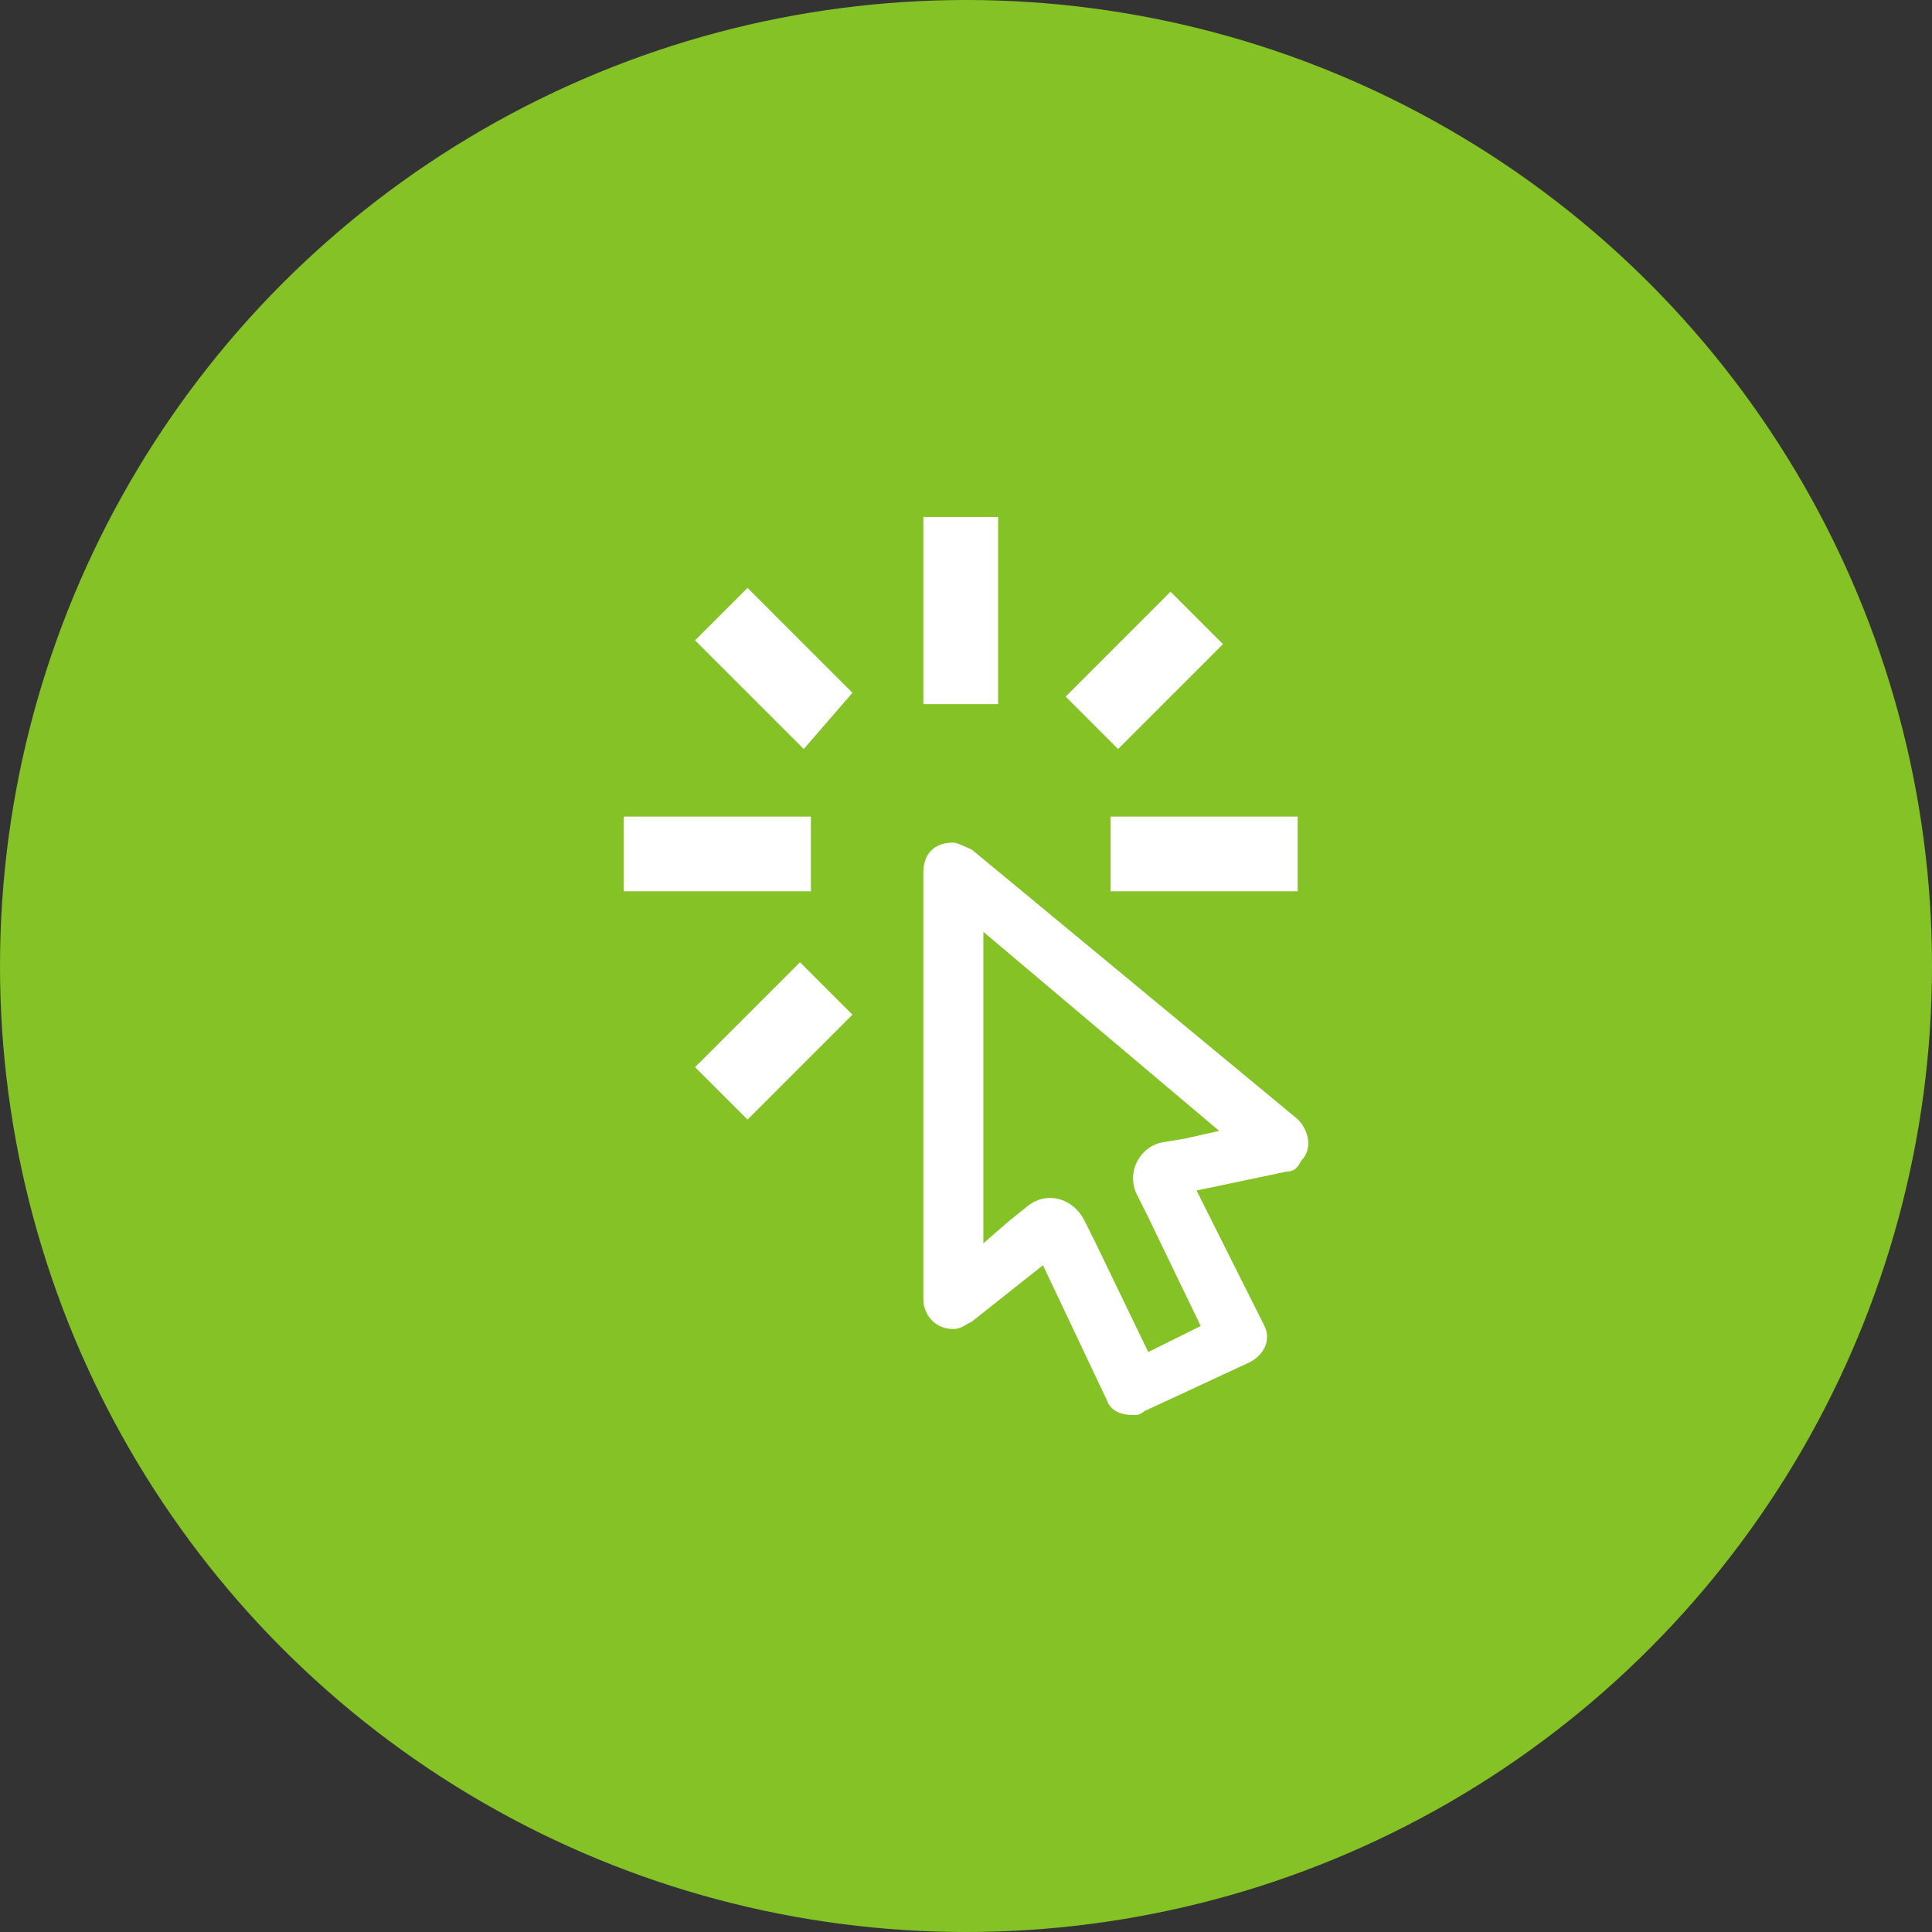 <?xml version="1.0" encoding="UTF-8"?> <!-- Generator: Adobe Illustrator 25.0.1, SVG Export Plug-In . SVG Version: 6.00 Build 0) --> <svg xmlns="http://www.w3.org/2000/svg" xmlns:xlink="http://www.w3.org/1999/xlink" id="Capa_1" x="0px" y="0px" viewBox="0 0 512 512" style="enable-background:new 0 0 512 512;" xml:space="preserve"><rect x="0" y="0" width="512" height="512" fill="#333333" stroke="none"/> <style type="text/css"> .st0{fill:#84C225;} .st1{fill:#FFFFFF;} </style> <circle class="st0" cx="256" cy="256" r="256"></circle> <path class="st1" d="M259.6,246.1l63.5,53.6l-8.9,2l-6,1c-6,1-9.9,7.9-6.9,13.9l3,6l13.9,28.8l-13.9,6.9l-13.9-28.8l-3-6 c-3-6-9.9-7.9-14.9-4l-5,4l-6.9,6v-83.3 M252.6,223.3c-5,0-7.9,3-7.9,7.9l0,0v113.1c0,4,3,7.9,7.9,7.9c2,0,3-1,5-2l18.8-14.9 l16.9,35.7c1,3,4,4,6.9,4c1,0,2,0,3-1l27.8-12.9c4-2,6-6,4-9.9l-17.9-35.7l23.8-5c2,0,3-1,4-3c3-3,2-7.9-1-10.9l-86.3-71.4l0,0 C255.6,224.3,253.6,223.3,252.6,223.3 M294.3,236.2v-19.8h49.6v19.8H294.3 M282.4,184.6l27.8-27.8l13.9,13.9l-27.8,27.8L282.4,184.6 M244.7,137h19.8v49.6h-19.8V137 M184.2,282.8L212,255l13.9,13.9l-27.8,27.8L184.2,282.8 M184.2,169.7l13.9-13.9l27.8,27.8 l-12.9,14.9L184.2,169.7 M214.9,236.2h-49.6v-19.8h49.6V236.2"></path> </svg> 